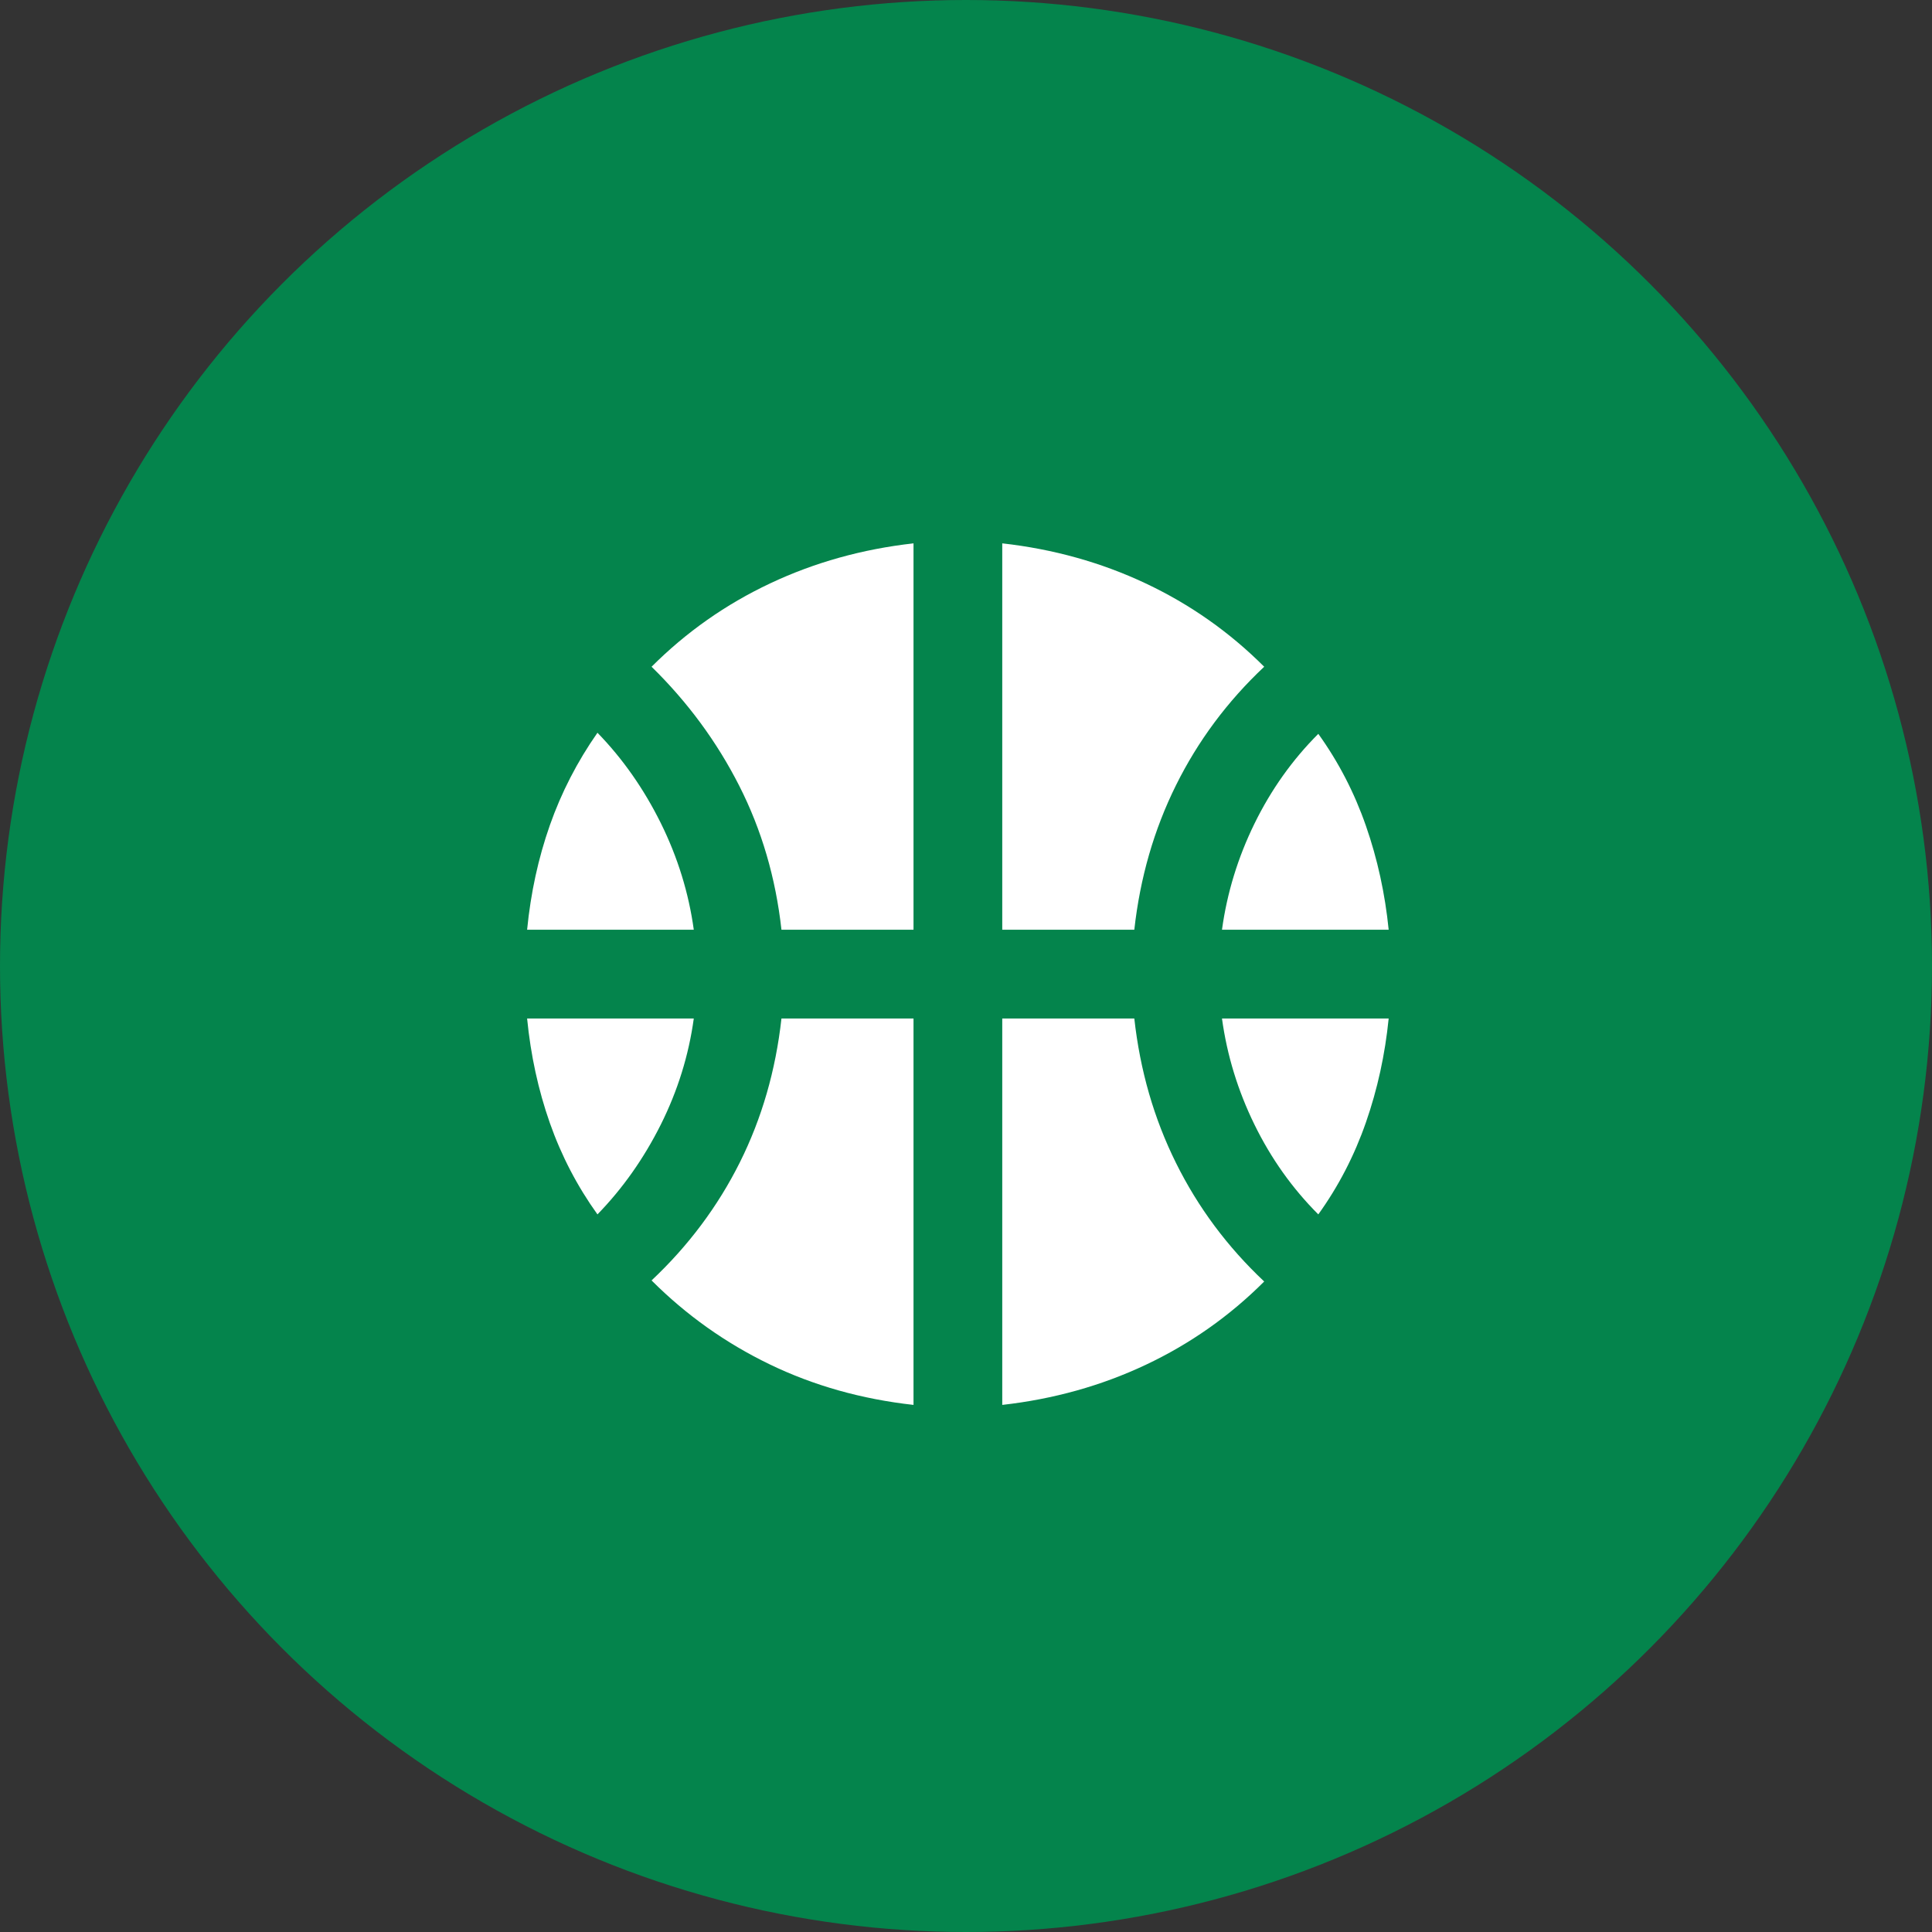 <?xml version="1.0" encoding="UTF-8"?>
<svg xmlns="http://www.w3.org/2000/svg" width="119" height="119" viewBox="0 0 119 119" fill="none">
  <rect x="0" y="0" width="119" height="119" fill="#333333" stroke="none"/>
  <circle cx="59.5" cy="59.5" r="59.5" fill="#04844C"></circle>
  <path d="M32.467 57.267C32.689 55 33.156 52.855 33.867 50.832C34.578 48.811 35.556 46.911 36.8 45.133C38.356 46.733 39.656 48.589 40.702 50.699C41.745 52.811 42.422 55 42.733 57.267H32.467ZM75.267 57.267C75.578 55 76.245 52.822 77.267 50.733C78.289 48.645 79.6 46.8 81.2 45.2C82.445 46.934 83.422 48.822 84.133 50.867C84.845 52.911 85.311 55.045 85.534 57.267H75.267ZM36.8 74.8C35.556 73.067 34.578 71.189 33.867 69.168C33.156 67.145 32.689 65 32.467 62.733H42.733C42.422 65 41.745 67.178 40.702 69.267C39.656 71.356 38.356 73.2 36.8 74.8ZM81.2 74.8C79.6 73.2 78.289 71.356 77.267 69.267C76.245 67.178 75.578 65 75.267 62.733H85.534C85.311 64.956 84.845 67.089 84.133 69.133C83.422 71.178 82.445 73.067 81.2 74.8V74.8ZM48.133 57.267C47.778 54.067 46.911 51.111 45.533 48.4C44.156 45.689 42.356 43.245 40.133 41.067C42.267 38.934 44.701 37.222 47.435 35.934C50.167 34.645 53.111 33.822 56.267 33.467V57.267H48.133ZM61.733 57.267V33.467C64.889 33.822 67.833 34.645 70.566 35.934C73.3 37.222 75.734 38.934 77.867 41.067C75.6 43.2 73.79 45.633 72.435 48.365C71.078 51.1 70.222 54.067 69.867 57.267H61.733ZM56.267 86.534C53.067 86.178 50.111 85.344 47.4 84.032C44.689 82.722 42.267 81 40.133 78.867C42.4 76.734 44.212 74.311 45.568 71.6C46.923 68.889 47.778 65.933 48.133 62.733H56.267V86.534ZM61.733 86.534V62.733H69.867C70.222 65.933 71.078 68.9 72.435 71.632C73.79 74.366 75.6 76.8 77.867 78.933C75.734 81.067 73.3 82.778 70.566 84.067C67.833 85.356 64.889 86.178 61.733 86.534V86.534Z" fill="white"></path>
</svg>
